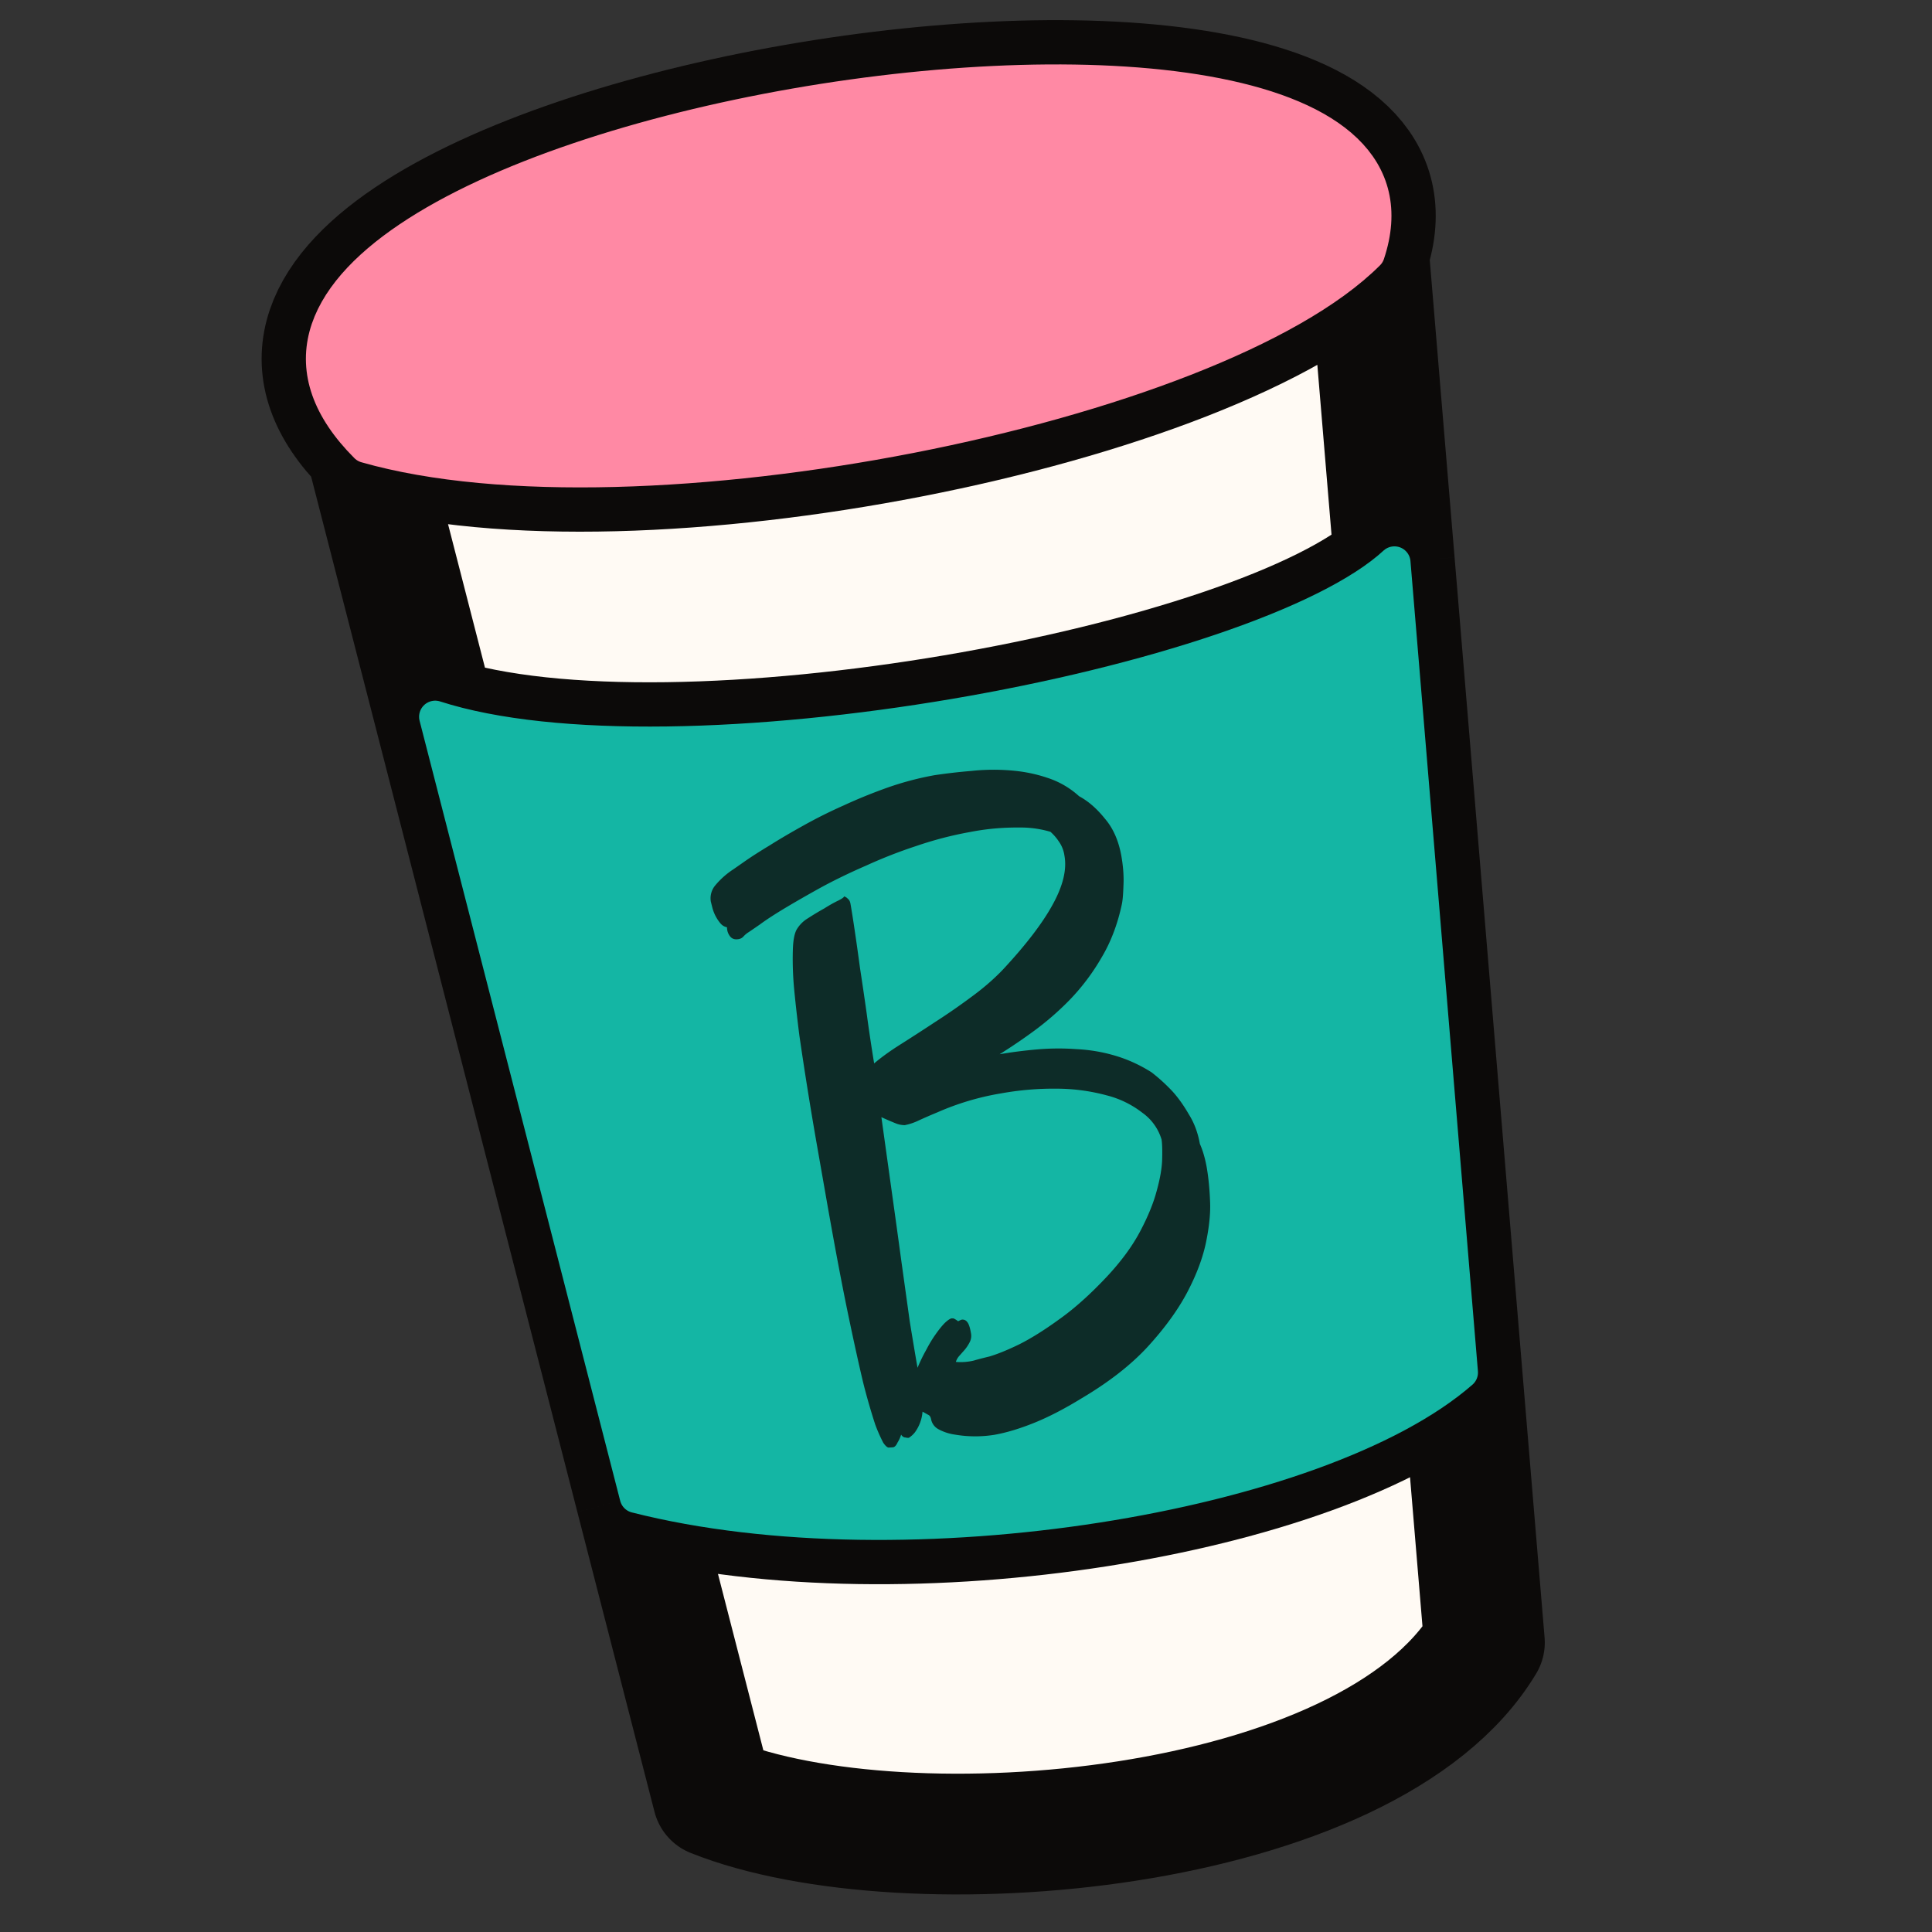 <svg xmlns="http://www.w3.org/2000/svg" width="24" height="24" fill="none"><rect width="100%" height="100%" fill="#333333" stroke="none"/><path fill="#FFFAF4" d="M18.44 20.404c-1.438 2.396-7.188 2.875-9.583 1.917l-.959-3.727-2.491-9.69-.863-3.354C.711 1.717 18.44-1.158 17.002 3.154l.32 3.833.838 10.063z"/><path stroke="#0C0A09" stroke-linejoin="round" stroke-width="1.5" d="m17.002 3.154.32 3.833m-.32-3.833C15.086 5.071 7.898 6.508 4.544 5.55m12.458-2.396C18.44-1.158.711 1.717 4.544 5.55m0 0 .863 3.354m0 0c2.97.958 10.254-.383 11.915-1.917M5.407 8.904l2.491 9.69m9.424-11.607.838 10.063M7.898 18.594l.959 3.727c2.395.958 8.145.479 9.583-1.917l-.28-3.354M7.898 18.594c3.354.852 8.506-.01 10.262-1.544"/><path fill="#14B6A4" stroke="#14B6A4" stroke-linejoin="round" stroke-width=".4" d="M17.322 6.987C15.66 8.521 8.377 9.862 5.406 8.904l2.492 9.69c3.354.852 8.505-.01 10.262-1.544z"/><path fill="#FF89A4" stroke="#FF89A4" stroke-linejoin="round" stroke-width=".4" d="M4.544 5.55c3.354.958 10.542-.48 12.458-2.396C18.44-1.158.711 1.717 4.544 5.55Z"/><path fill="#0C0A09" d="M10.565 11.227q.023.13.053.335.03.2.065.461.04.26.083.564.04.299.093.623.14-.119.34-.244.205-.13.425-.275a8 8 0 0 0 .44-.305q.223-.162.396-.343.426-.458.615-.803.195-.352.148-.61a.4.4 0 0 0-.07-.177.6.6 0 0 0-.104-.12 1.3 1.3 0 0 0-.394-.053 3 3 0 0 0-.607.056q-.334.06-.665.173a6 6 0 0 0-.624.244q-.3.13-.558.27-.255.141-.45.258t-.314.205q-.12.083-.144.098a.3.3 0 0 0-.058.05.1.1 0 0 1-.06.032q-.071.013-.108-.037a.18.18 0 0 1-.036-.11.14.14 0 0 1-.08-.047.5.5 0 0 1-.101-.193l-.02-.08a.25.25 0 0 1 .059-.205 1 1 0 0 1 .221-.195l.149-.104q.118-.082.3-.192.184-.116.418-.246a6 6 0 0 1 .5-.25q.268-.124.556-.226.288-.1.58-.152a7 7 0 0 1 .452-.052q.24-.026.482-.007.243.018.46.091.224.072.398.23.171.092.32.278.154.179.205.464.035.2.026.368-.005.162-.02.232-.08.376-.255.667a2.7 2.7 0 0 1-.392.52 3.6 3.6 0 0 1-.449.39 7 7 0 0 1-.422.286q.226-.039.468-.06.246-.021.489-.003.246.012.481.082t.448.205q.14.108.265.242.104.116.2.282.1.16.136.365.055.124.085.291.033.189.042.427.01.21-.05.503t-.235.626q-.175.33-.492.676-.313.339-.822.64-.316.194-.586.303t-.496.149a1.5 1.5 0 0 1-.49-.003.6.6 0 0 1-.2-.065.18.18 0 0 1-.095-.127q-.009-.044-.038-.055l-.068-.038a.5.5 0 0 1-.094.256.3.3 0 0 1-.076.069.1.1 0 0 1-.04-.004q-.033 0-.056-.035a.4.4 0 0 1-.044.097q-.024.054-.056.06l-.05.003q-.027.005-.072-.06a2 2 0 0 1-.1-.227 8 8 0 0 1-.145-.502q-.082-.341-.195-.884-.112-.54-.256-1.356l-.121-.69a47 47 0 0 1-.225-1.4q-.042-.333-.067-.6a4 4 0 0 1-.014-.46q.005-.19.053-.265a.4.4 0 0 1 .133-.13q.105-.068.206-.124.1-.063.177-.099.076-.04.064-.05.03.007.05.03.025.018.033.062m.68 2.75a.3.3 0 0 1-.122-.024 4 4 0 0 1-.174-.075l.127.912q.064.456.12.869l.105.754q.056.345.097.578a2 2 0 0 1 .106-.219q.057-.11.116-.193.062-.089.114-.142.057-.055.089-.06l.023.001a.3.3 0 0 1 .056.035l.02-.01.021-.009a.07.07 0 0 1 .071.027q.03.033.048.142a.17.17 0 0 1-.015.108.5.5 0 0 1-.061.094l-.07.079a.2.2 0 0 0-.042.074.7.7 0 0 0 .225-.017q.047-.015.191-.05.15-.044.369-.15.22-.11.496-.31.282-.199.595-.532.267-.286.413-.562t.206-.504q.065-.234.068-.401.004-.168-.008-.238a.63.63 0 0 0-.237-.33 1.2 1.2 0 0 0-.444-.217 2.4 2.4 0 0 0-.604-.083 3.7 3.7 0 0 0-.718.06 3.3 3.3 0 0 0-.777.232 7 7 0 0 0-.237.103.7.7 0 0 1-.168.057" opacity=".8" style="mix-blend-mode:multiply"/></svg>